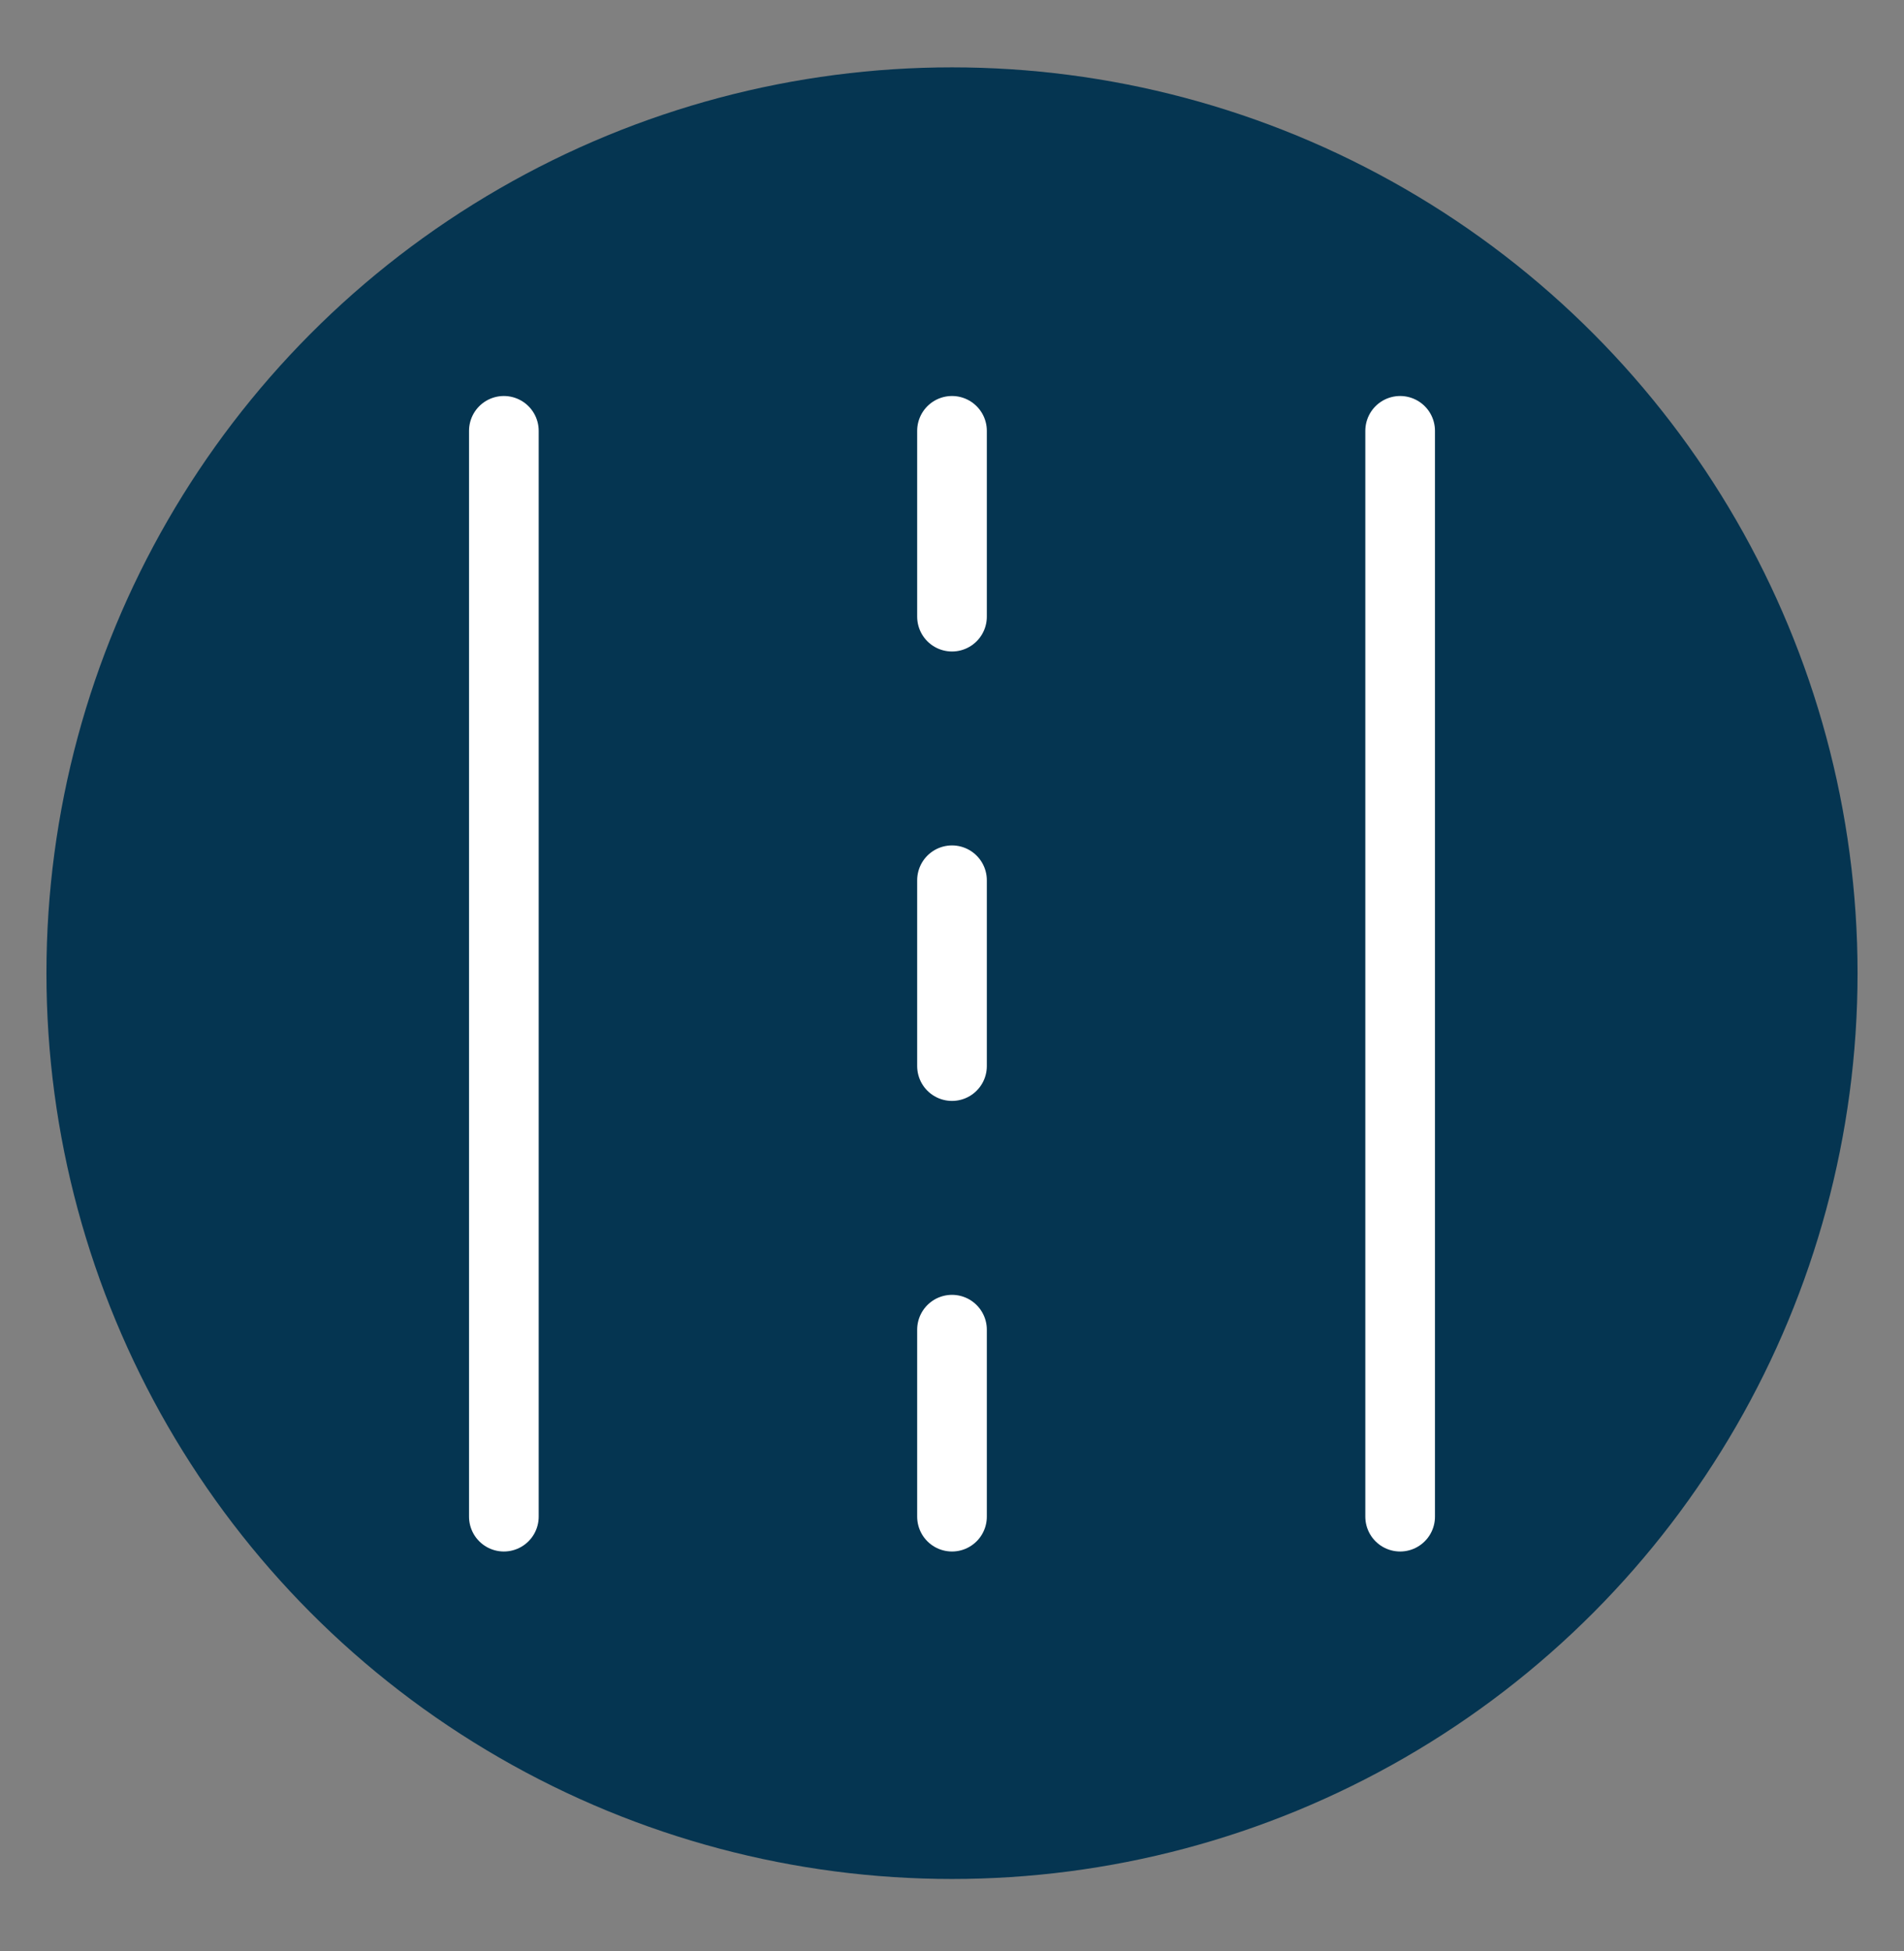 <?xml version="1.0" encoding="UTF-8"?> <svg xmlns="http://www.w3.org/2000/svg" xmlns:xlink="http://www.w3.org/1999/xlink" version="1.1" id="Layer_1" x="0px" y="0px" viewBox="0 0 164 168" style="enable-background:new 0 0 164 168;" xml:space="preserve"><rect x="0" y="0" width="164" height="168" fill="#808080" stroke="none"/> <style type="text/css"> .st0{fill:#053551;} .st1{fill:none;stroke:#FFFFFF;stroke-width:6;stroke-linecap:round;stroke-linejoin:round;stroke-miterlimit:10;} </style> <g> <circle class="st0" cx="82" cy="83.8" r="78"></circle> <g> <line class="st1" x1="43.4" y1="37.1" x2="43.4" y2="130.6"></line> <line class="st1" x1="82" y1="37.1" x2="82" y2="53.1"></line> <line class="st1" x1="82" y1="114.5" x2="82" y2="130.6"></line> <line class="st1" x1="82" y1="75.8" x2="82" y2="91.8"></line> <line class="st1" x1="120.6" y1="37.1" x2="120.6" y2="130.6"></line> </g> </g> </svg> 